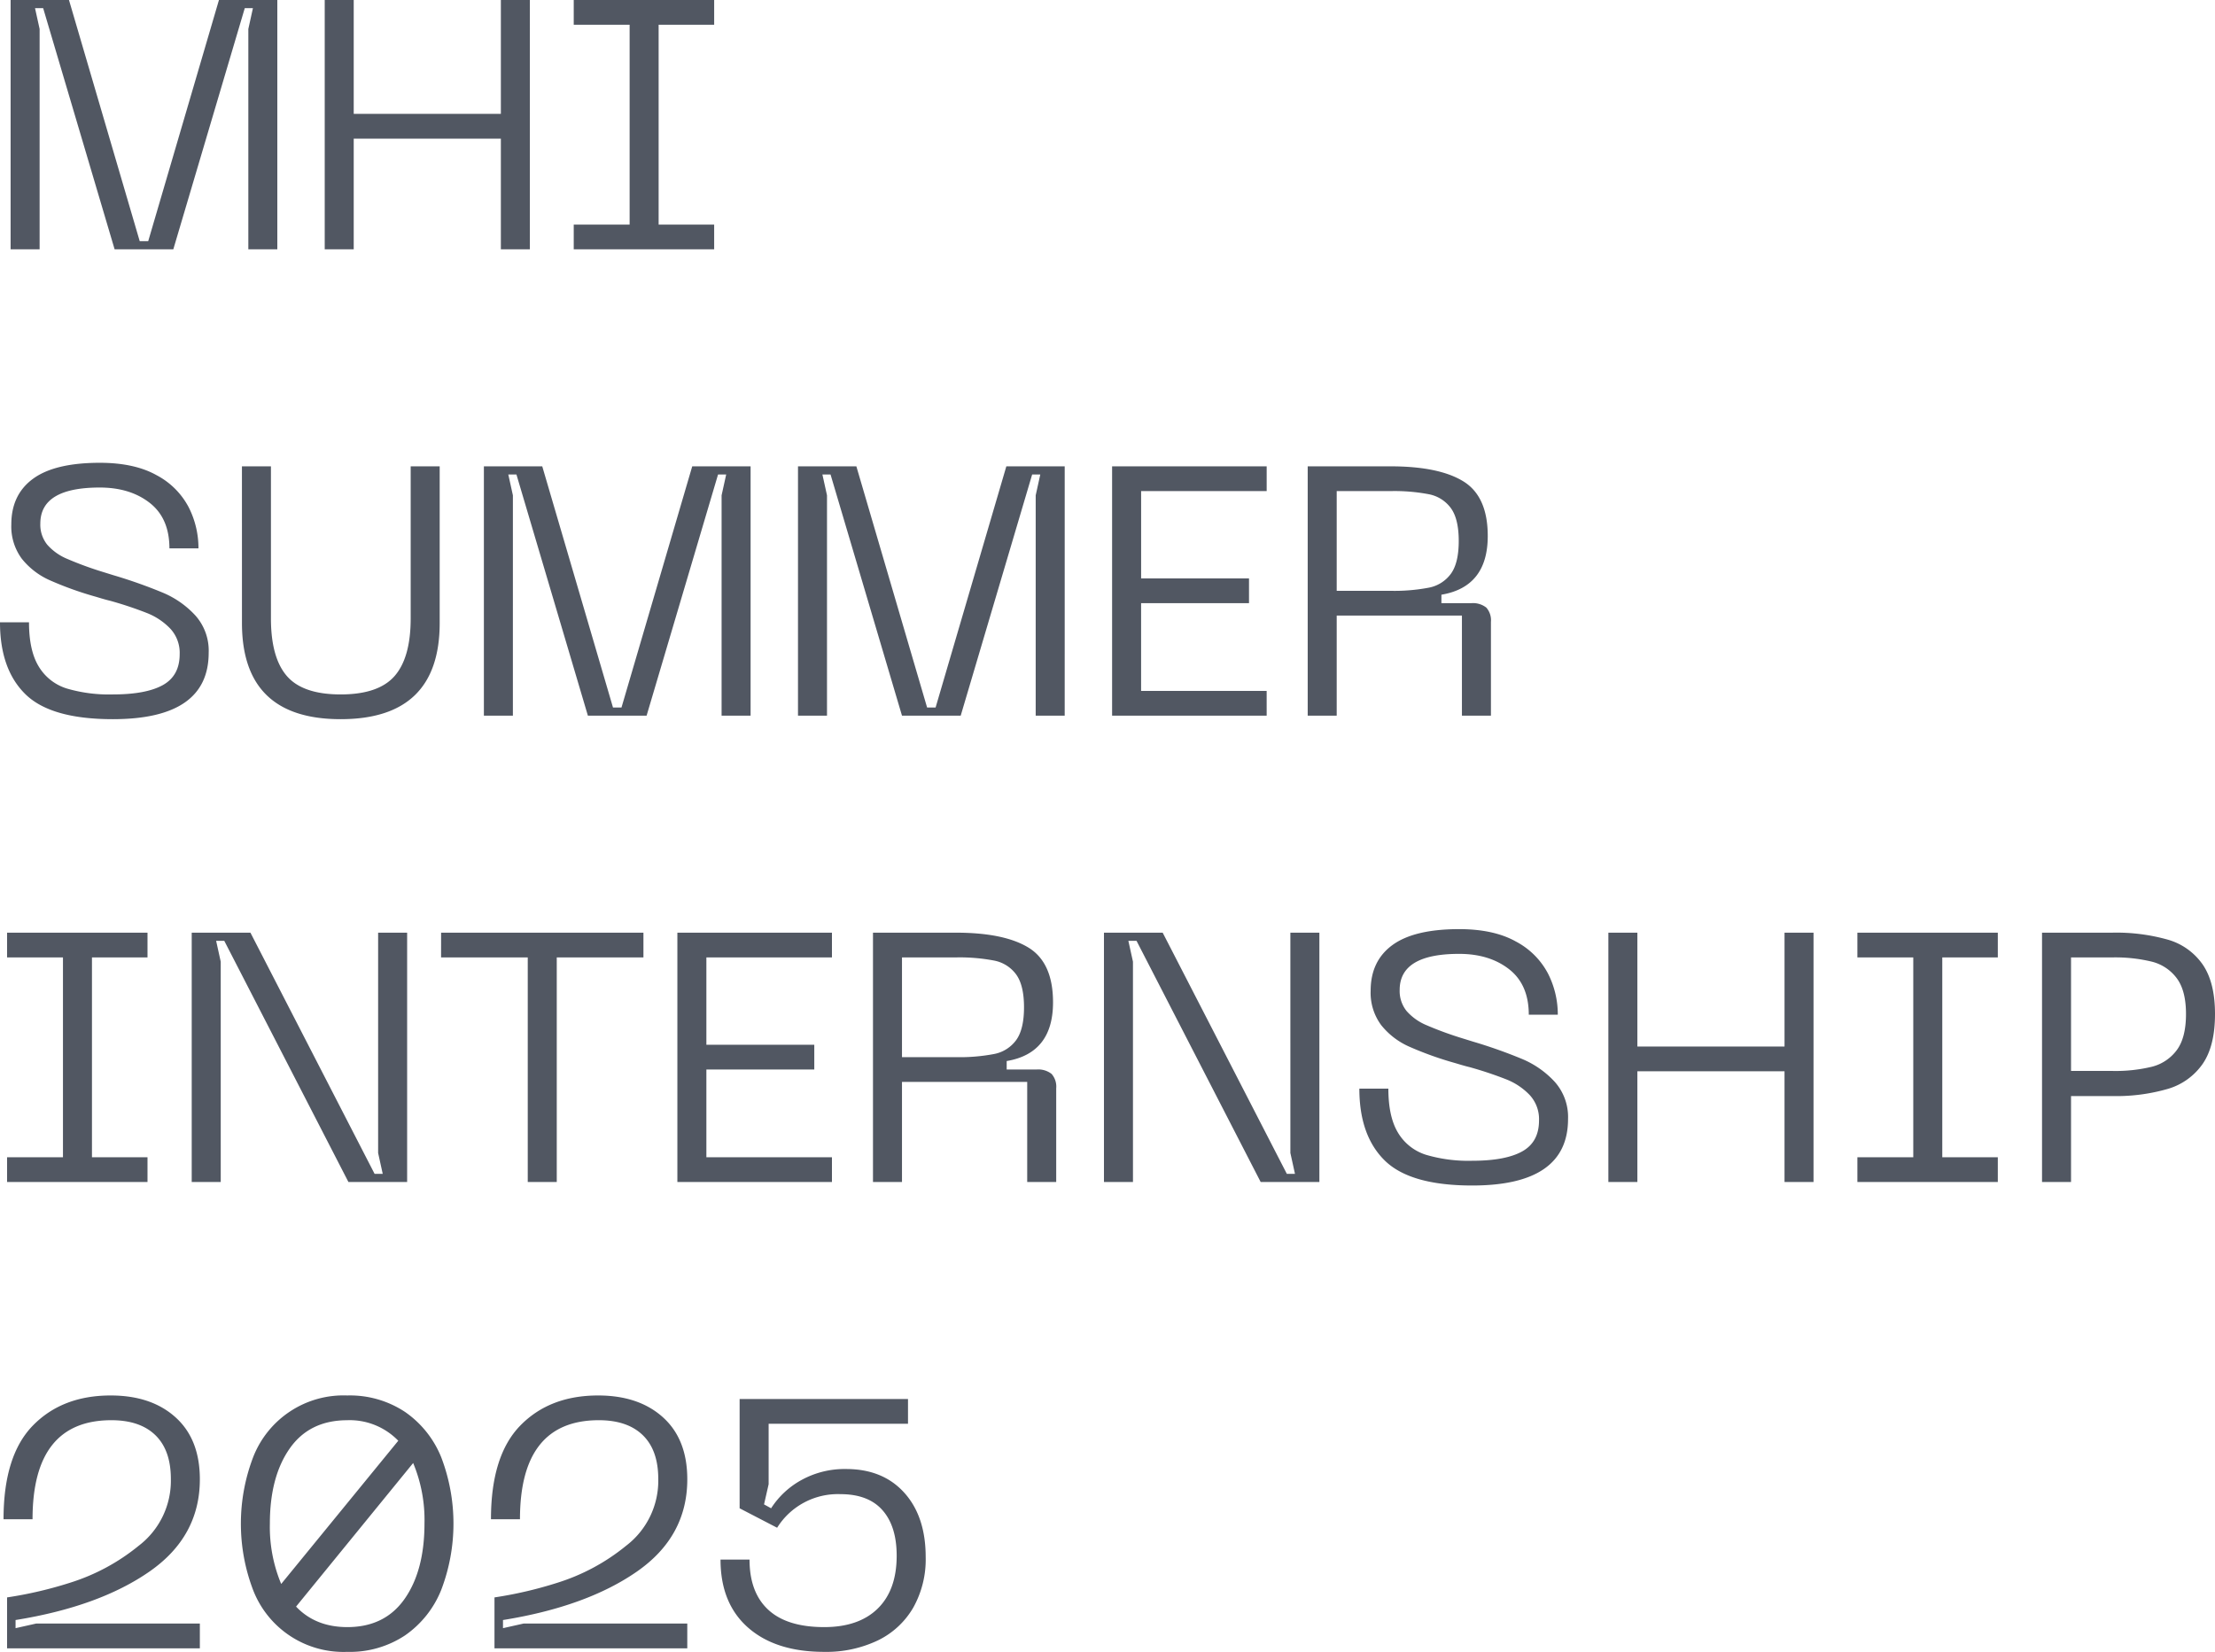 <svg xmlns="http://www.w3.org/2000/svg" width="569.842" height="425.065" viewBox="0 0 569.842 425.065">
  <path id="title" d="M14.105,95H6.643V30.845H21.658l18.2,62.062h2.184l18.2-62.062H75.257V95H67.8V38.307l1.183-5.369H66.885L48.5,95H33.4L15.015,32.938H12.922l1.183,5.369ZM132.769,60.147v-29.3h7.462V95h-7.462V66.517H94.913V95H87.451V30.845h7.462v29.3Zm54.873-29.3v6.37H173.355V88.63h14.287V95H151.515V88.63h14.378V37.215H151.515v-6.37ZM57.6,198.8q0,17.108-24.661,17.108-15.925,0-22.477-6.415T3.913,190.976h7.462q0,7.28,2.5,11.375a12.876,12.876,0,0,0,7.143,5.642,38.409,38.409,0,0,0,11.921,1.547q8.554,0,12.877-2.411t4.322-7.962a9.145,9.145,0,0,0-2.411-6.552,16.915,16.915,0,0,0-5.96-4,96.575,96.575,0,0,0-9.555-3.185q-1.183-.273-3.549-1A87.786,87.786,0,0,1,16.7,180.147,19.065,19.065,0,0,1,9.51,174.6a13.971,13.971,0,0,1-2.685-8.827q0-7.644,5.6-11.739t17.154-4.1q8.918,0,14.606,3.185a19.655,19.655,0,0,1,8.236,8.19,23.146,23.146,0,0,1,2.548,10.647H47.5q0-7.735-5.051-11.694T29.575,156.3q-15.288,0-15.288,9.282A8.194,8.194,0,0,0,16.062,171a13.943,13.943,0,0,0,5.1,3.64,90.14,90.14,0,0,0,9.327,3.413l2.639.819a126.854,126.854,0,0,1,12.831,4.55,23.908,23.908,0,0,1,8.236,5.824A13.608,13.608,0,0,1,57.6,198.8Zm8.554-47.957h7.462v39.13q0,10.1,4.1,14.833t13.832,4.732q9.737,0,13.877-4.732t4.141-14.833v-39.13h7.462v40.313q0,24.752-25.48,24.752-25.389,0-25.389-24.752ZM135.863,215H128.4V150.845h15.015l18.2,62.062H163.8L182,150.845h15.015V215h-7.462V158.307l1.183-5.369h-2.093L170.261,215H155.155l-18.382-62.062H134.68l1.183,5.369Zm80.808,0h-7.462V150.845h15.015l18.2,62.062h2.184l18.2-62.062h15.015V215h-7.462V158.307l1.183-5.369h-2.093L251.069,215H235.963l-18.382-62.062h-2.093l1.183,5.369Zm113.113,0H290.017V150.845h39.767v6.37h-32.3v22.477h27.755v6.37H297.479V208.63h32.3Zm10.556,0V150.845h21.294q12.467,0,18.746,3.867t6.279,14.06q0,13.1-11.921,15.106v2.184h7.644a5.534,5.534,0,0,1,3.913,1.137,4.933,4.933,0,0,1,1.183,3.686V215h-7.462V189.247H347.8V215Zm21.294-32.123a47.267,47.267,0,0,0,9.919-.819,9.155,9.155,0,0,0,5.642-3.594q2-2.775,2-8.418t-2-8.417a9.155,9.155,0,0,0-5.642-3.594,47.267,47.267,0,0,0-9.919-.819H347.8v25.662ZM41.86,270.845v6.37H27.573V328.63H41.86V335H5.733v-6.37H20.111V277.215H5.733v-6.37ZM60.7,335H53.235V270.845H68.341l31.941,62.062h2.093l-1.183-5.369V270.845h7.462V335H93.548L61.607,272.938H59.514l1.183,5.369Zm56.693-64.155h52.052v6.37H147.147V335h-7.462V277.215h-22.3ZM217.945,335H178.178V270.845h39.767v6.37H185.64v22.477H213.4v6.37H185.64V328.63h32.305Zm10.556,0V270.845h21.294q12.467,0,18.746,3.867t6.279,14.06q0,13.1-11.921,15.106v2.184h7.644a5.534,5.534,0,0,1,3.913,1.137,4.933,4.933,0,0,1,1.183,3.686V335h-7.462V309.247H235.963V335Zm21.294-32.123a47.266,47.266,0,0,0,9.919-.819,9.155,9.155,0,0,0,5.642-3.594q2-2.776,2-8.418t-2-8.418a9.155,9.155,0,0,0-5.642-3.594,47.268,47.268,0,0,0-9.919-.819H235.963v25.662ZM295.386,335h-7.462V270.845H303.03l31.941,62.062h2.093l-1.183-5.369V270.845h7.462V335H328.237L296.3,272.938H294.2l1.183,5.369Zm111.93-16.2q0,17.108-24.661,17.108-15.925,0-22.477-6.415t-6.552-18.518h7.462q0,7.28,2.5,11.375a12.876,12.876,0,0,0,7.143,5.642,38.409,38.409,0,0,0,11.921,1.547q8.554,0,12.876-2.411t4.322-7.963a9.145,9.145,0,0,0-2.411-6.552,16.916,16.916,0,0,0-5.96-4,96.58,96.58,0,0,0-9.555-3.185q-1.183-.273-3.549-1a87.793,87.793,0,0,1-11.967-4.277,19.065,19.065,0,0,1-7.189-5.551,13.972,13.972,0,0,1-2.684-8.827q0-7.644,5.6-11.739t17.154-4.1q8.918,0,14.605,3.185a19.655,19.655,0,0,1,8.236,8.19,23.146,23.146,0,0,1,2.548,10.647h-7.462q0-7.735-5.051-11.694T379.288,276.3Q364,276.3,364,285.587A8.194,8.194,0,0,0,365.775,291a13.943,13.943,0,0,0,5.1,3.64,90.136,90.136,0,0,0,9.327,3.412l2.639.819a126.851,126.851,0,0,1,12.831,4.55,23.908,23.908,0,0,1,8.236,5.824A13.608,13.608,0,0,1,407.316,318.8Zm55.692-18.655v-29.3h7.462V335h-7.462V306.517H425.152V335H417.69V270.845h7.462v29.3Zm54.873-29.3v6.37H503.594V328.63h14.287V335H481.754v-6.37h14.378V277.215H481.754v-6.37Zm29.393,0a48.7,48.7,0,0,1,14.423,1.82,16.371,16.371,0,0,1,8.918,6.416q3.14,4.6,3.14,12.694,0,8.19-3.14,12.785a16.592,16.592,0,0,1-8.918,6.461,47.586,47.586,0,0,1-14.423,1.866H536.718V335h-7.462V270.845Zm.091,35.581a39.614,39.614,0,0,0,10.192-1.092,11.434,11.434,0,0,0,6.37-4.277q2.366-3.185,2.366-9.282,0-6.006-2.366-9.191a11.443,11.443,0,0,0-6.416-4.277,39.721,39.721,0,0,0-10.146-1.092H536.718v29.211ZM4.823,421.785q0-16.38,7.553-24.115t20.02-7.735q10.465,0,16.7,5.642T55.328,411.5q0,14.742-12.967,23.751T7.917,447.72v2.093L13.2,448.63H55.328V455H5.733V441.9a103.608,103.608,0,0,0,16.2-3.776,52.778,52.778,0,0,0,17.654-9.51,21.037,21.037,0,0,0,8.281-17.2q0-7.371-3.958-11.239T32.578,396.3q-20.293,0-20.293,25.48Zm88.452-31.85a25.637,25.637,0,0,1,14.833,4.232,25.977,25.977,0,0,1,9.327,11.693,47.812,47.812,0,0,1,0,34.08,25.944,25.944,0,0,1-9.327,11.739,25.637,25.637,0,0,1-14.833,4.232,24.925,24.925,0,0,1-24.252-15.925,47.935,47.935,0,0,1,0-34.125,24.925,24.925,0,0,1,24.252-15.925Zm0,6.37q-9.737,0-14.833,7.28t-5.1,19.292a38.094,38.094,0,0,0,2.912,15.561l30.121-36.855A17.414,17.414,0,0,0,93.275,396.3Zm0,53.235q9.646,0,14.742-7.28t5.1-19.383a38.094,38.094,0,0,0-2.912-15.561L80.08,444.262Q85.085,449.54,93.275,449.54Zm36.946-27.755q0-16.38,7.553-24.115t20.02-7.735q10.465,0,16.7,5.642t6.234,15.925q0,14.742-12.967,23.751T133.315,447.72v2.093l5.278-1.183h42.133V455h-49.6V441.9a103.608,103.608,0,0,0,16.2-3.776,52.778,52.778,0,0,0,17.654-9.51,21.037,21.037,0,0,0,8.281-17.2q0-7.371-3.958-11.239T157.976,396.3q-20.293,0-20.293,25.48Zm66.521,10.374q0,8.463,4.823,12.922t14.378,4.459q8.918,0,13.786-4.777t4.868-13.6q0-7.553-3.64-11.693t-10.829-4.141a18.417,18.417,0,0,0-16.289,8.645l-9.646-5.005V390.845H237.51v6.37H201.656v15.561l-1.183,5.187,1.82,1a21.585,21.585,0,0,1,7.826-7.28,22.947,22.947,0,0,1,11.466-2.821q9.464,0,14.969,6.1t5.505,16.562a25.346,25.346,0,0,1-3.23,13.059A21.2,21.2,0,0,1,229.684,453a30.746,30.746,0,0,1-13.741,2.912q-12.467,0-19.565-6.233t-7.1-17.518Z" transform="translate(-3.913 -30.845)" fill="#515762"/>
</svg>
